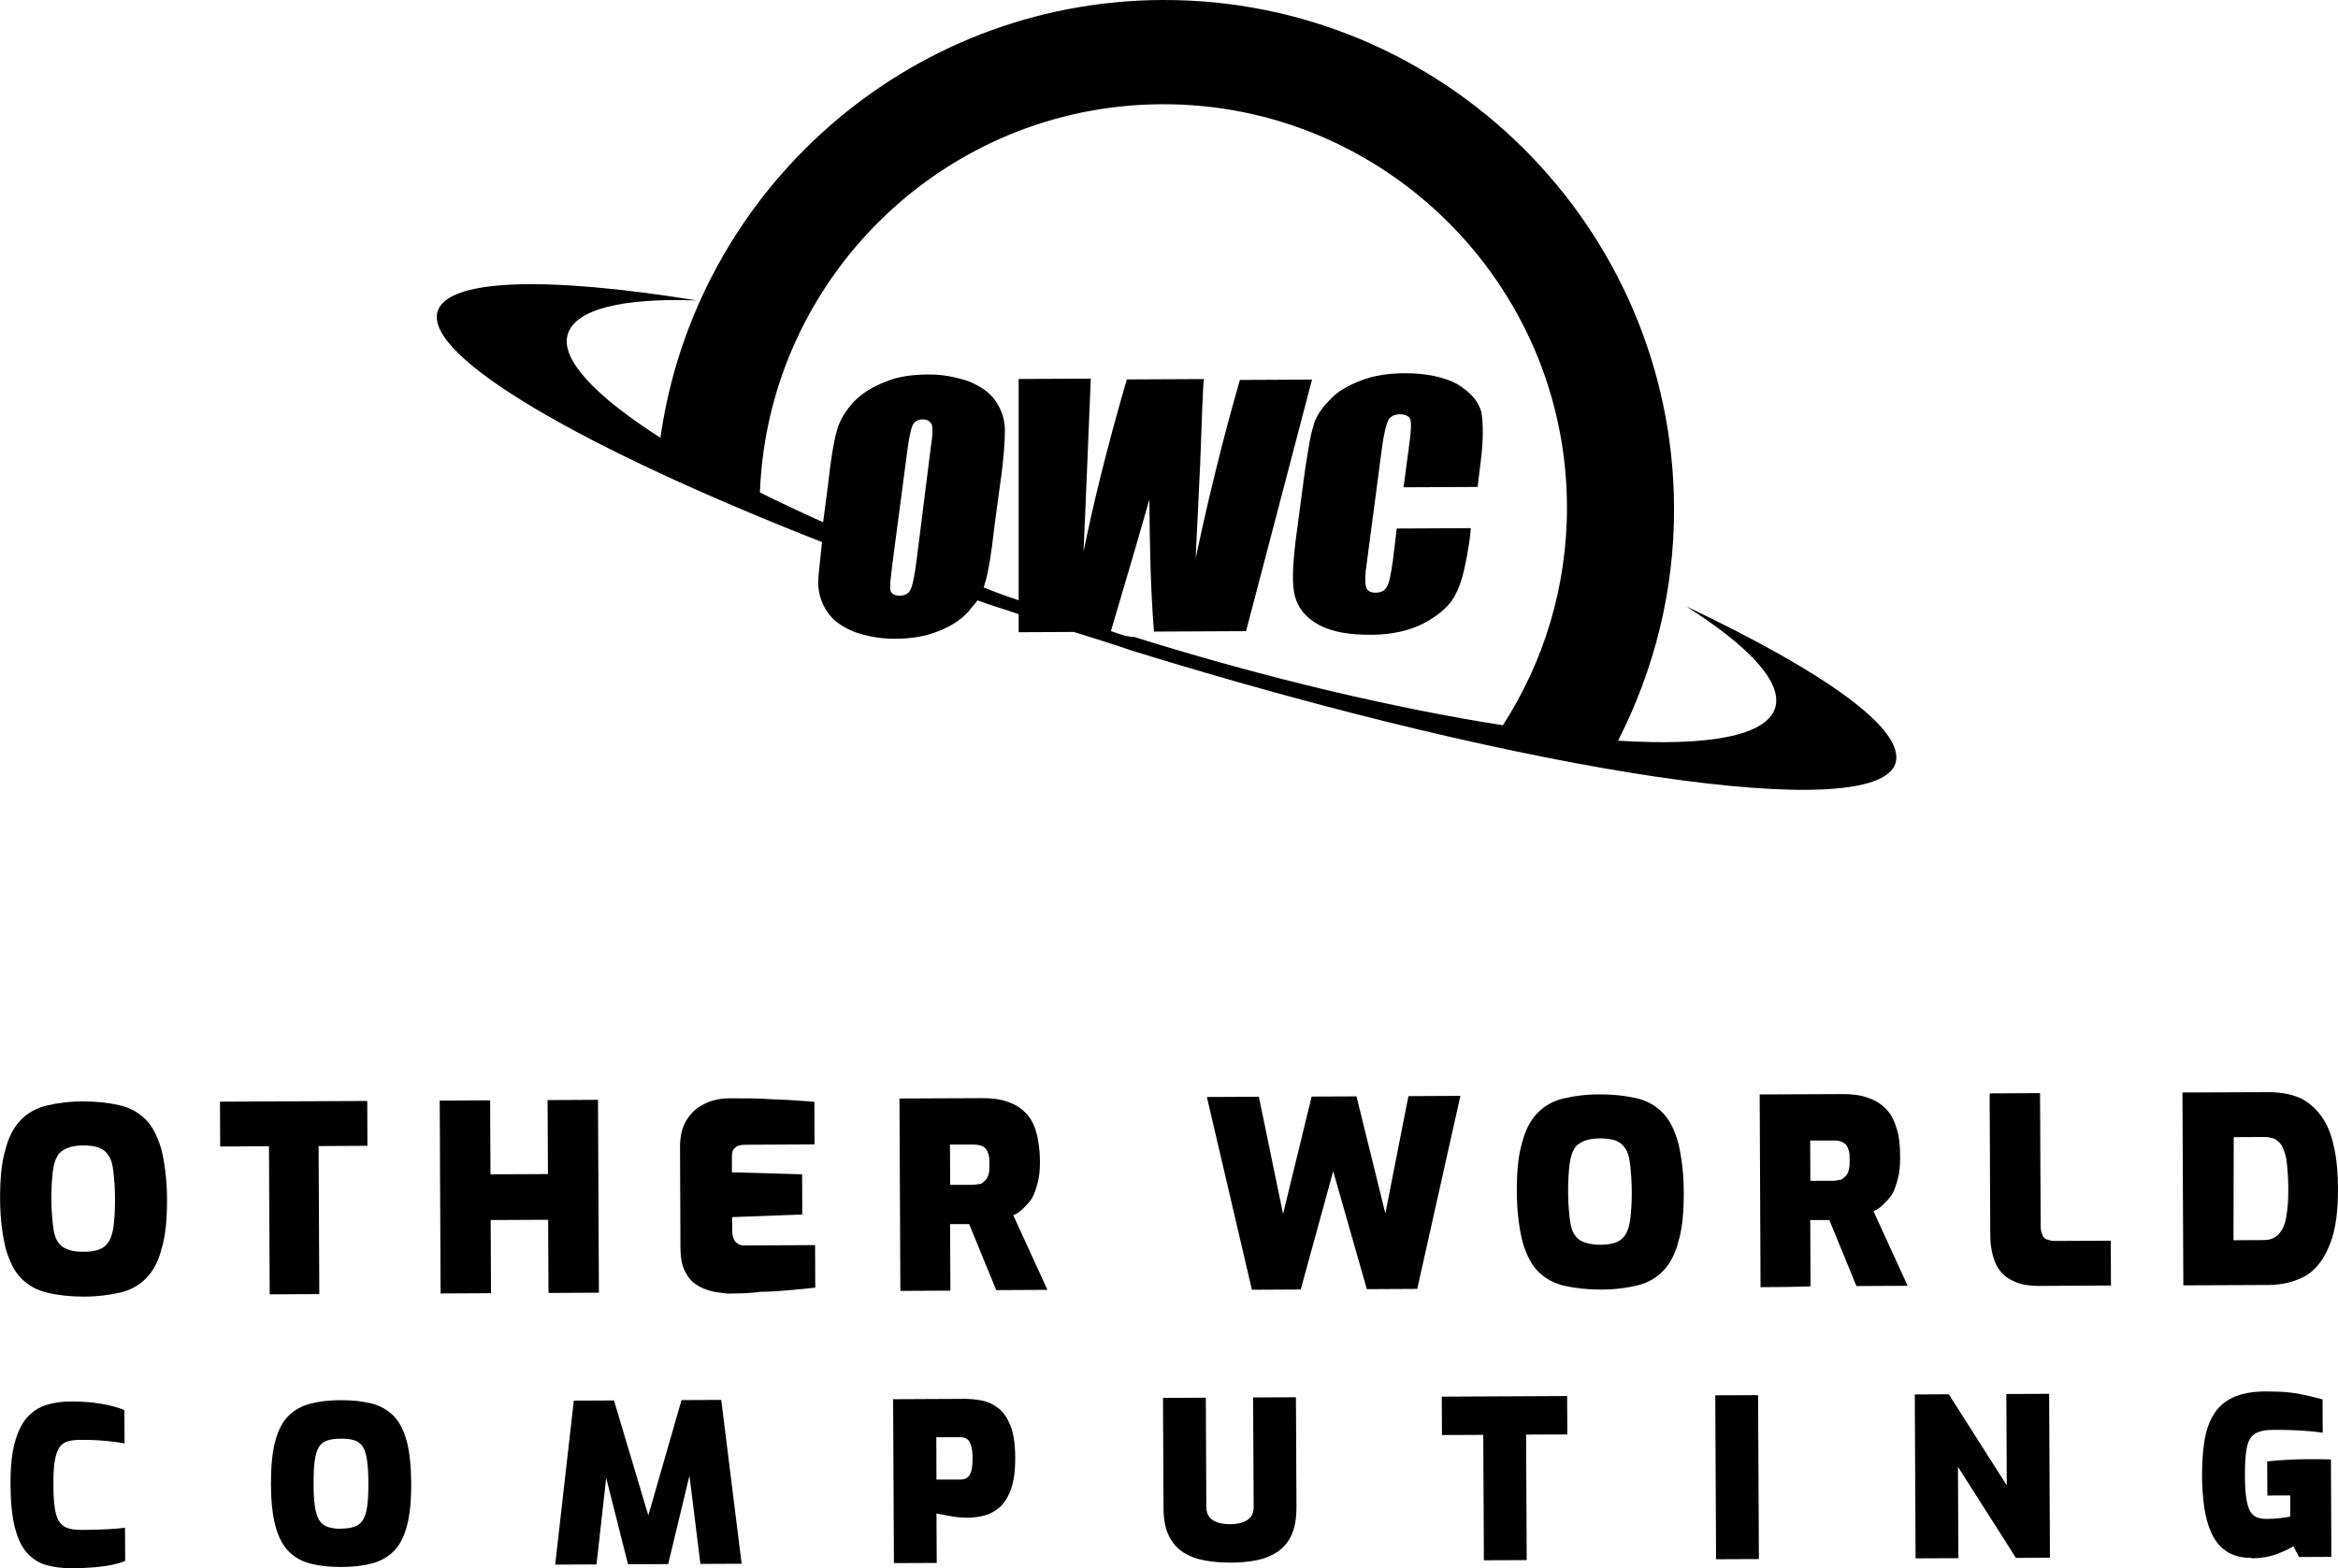 <?xml version="1.0" encoding="UTF-8"?><svg id="Layer_2" xmlns="http://www.w3.org/2000/svg" viewBox="0 0 264.84 177.68"><g id="Layer_1-2"><path d="m167.8,46.67c-.35-1.25-1.26-2.26-2.74-3.16-1.48-.79-3.52-1.23-5.9-1.22-1.81,0-3.51.24-4.99.82-1.47.57-2.72,1.26-3.62,2.29-.9.91-1.58,1.94-1.8,2.96-.34,1.02-.55,2.61-.89,4.65l-1.1,8.28c-.33,2.84-.43,4.88-.08,6.24s1.26,2.49,2.74,3.28c1.48.79,3.41,1.12,5.9,1.11,2.38-.01,4.42-.47,6.12-1.39,1.7-.92,2.94-2.06,3.5-3.31.67-1.25,1.12-3.29,1.56-6.25l.11-1.13-8.39.04-.44,3.63c-.22,1.59-.44,2.61-.67,2.95-.22.45-.68.68-1.24.69-.68,0-1.02-.22-1.14-.68s-.12-1.36.1-2.72l1.75-13.28c.22-1.48.44-2.38.67-2.84s.68-.68,1.36-.69c.57,0,1.02.22,1.14.56s.12,1.25-.1,2.72l-.66,4.99,8.39-.04.33-2.72c.33-2.5.32-4.42.09-5.78"/><path d="m191.16,68.8c7.05,4.5,10.81,8.57,9.92,11.41-1.01,3.18-7.58,4.35-17.79,3.71,4.05-7.96,6.39-16.93,6.34-26.46C189.48,25.71,163.5-.15,131.63,0c-28.92.13-52.87,21.68-56.82,49.6-7.39-4.73-11.38-8.91-10.49-11.75s6.22-4.11,14.61-3.81c-17.03-2.76-28.25-2.48-29.37,1.27-1.45,5.11,16.4,15.46,43.56,26.11-.22,2.16-.44,3.74-.43,4.65,0,1.13.35,2.27,1.04,3.28.69,1.02,1.71,1.69,3.07,2.25,1.25.45,2.84.78,4.54.77,1.81,0,3.4-.24,4.87-.82s2.6-1.26,3.51-2.28c.34-.46.68-.8,1.01-1.25,1.48.56,3.07,1.01,4.66,1.57v2.04s6.25-.03,6.25-.03c2.16.67,4.32,1.34,6.59,2.12,45.55,14.08,84.25,19.8,86.49,12.75,1.12-3.86-7.99-10.28-23.56-17.7m-88.02-1.97c-.22.45-.56.68-1.24.69-.57,0-.91-.22-1.02-.56s0-1.36.21-3.06l1.75-13.28c.22-1.48.44-2.38.67-2.61.23-.34.68-.46,1.02-.46.57,0,.79.22,1.02.56.11.34.12,1.25-.1,2.5l-1.64,13.05c-.22,1.7-.44,2.72-.67,3.18m22.71,4.66c2.23-7.5,3.68-12.49,4.35-14.88.03,5.56.16,10.55.52,14.97l10.43-.05,7.47-28.5-8.17.04c-1.9,6.59-3.57,13.4-5.01,20.21l.52-10.89c.2-5.45.3-8.62.41-9.42l-8.73.04c-2.34,8.06-3.9,14.54-4.9,19.53l.41-9.64.41-9.98-8.17.04v25.07c-1.36-.45-2.61-.9-3.97-1.46.11-.23.11-.45.22-.68.33-1.14.67-3.18.99-6.13l.66-4.88c.44-2.95.54-4.99.54-6.13,0-1.13-.35-2.27-1.04-3.28s-1.71-1.69-3.07-2.25c-1.36-.45-2.84-.78-4.54-.77-1.81,0-3.51.24-4.87.82-1.47.57-2.6,1.26-3.62,2.29-.9,1.02-1.58,2.05-1.91,3.3-.33,1.14-.67,3.18-.99,6.13l-.55,4.2c-2.5-1.12-4.89-2.25-7.16-3.37.91-24.28,20.89-43.88,45.5-43.99,25.18-.12,45.8,20.32,45.92,45.49.04,9.19-2.64,17.71-7.26,24.87-11.92-1.87-26.45-5.21-41.79-10.01-.79,0-1.7-.33-2.61-.67"/><path d="m9.51,146.91c-1.52,0-2.94-.16-4.1-.43s-2.14-.79-2.95-1.59c-.81-.8-1.35-1.87-1.8-3.38-.36-1.43-.64-3.39-.65-5.62s.16-4.19.6-5.62c.35-1.43.97-2.59,1.77-3.4s1.78-1.35,2.94-1.62c1.16-.27,2.5-.46,4.1-.46,1.52,0,2.94.16,4.1.43,1.16.26,2.14.79,2.95,1.59.81.8,1.35,1.87,1.8,3.38.36,1.43.64,3.39.65,5.62s-.16,4.19-.6,5.62c-.35,1.43-.97,2.59-1.77,3.4s-1.78,1.35-2.94,1.62c-1.25.27-2.58.46-4.1.46Zm-.02-5.08c.71,0,1.34-.1,1.78-.28.45-.18.8-.45,1.07-.9s.44-1.07.53-1.79c.09-.8.17-1.78.16-3.03,0-1.25-.1-2.32-.19-3.12-.09-.8-.27-1.43-.54-1.78-.27-.44-.63-.71-1.07-.89s-1.07-.26-1.78-.26-1.34.1-1.78.28c-.45.18-.89.45-1.16.9s-.44,1.07-.53,1.79c-.09.8-.17,1.78-.16,3.12,0,1.25.1,2.23.19,3.03.09.8.27,1.43.54,1.78.27.44.63.71,1.16.89.45.18.98.26,1.78.26Z"/><path d="m30.55,146.64l-.08-16.77-5.53.03-.02-5.08,16.68-.08.02,5.08-5.53.03.08,16.77s-5.62.03-5.62.03Z"/><path d="m49.91,146.55l-.1-21.85,5.71-.03.04,8.38,6.51-.03-.04-8.38,5.71-.03.1,21.85-5.71.03-.04-8.29-6.51.03.04,8.29-5.71.03Z"/><path d="m82.82,146.57c-.45,0-1.07-.08-1.7-.17-.62-.09-1.34-.35-1.88-.62-.63-.35-1.16-.8-1.52-1.51-.45-.71-.63-1.69-.64-2.85l-.05-11.42c0-1.07.17-1.96.52-2.68s.8-1.25,1.33-1.7c.53-.36,1.16-.72,1.78-.9s1.25-.27,1.87-.28c1.61,0,3.03-.01,4.28.07,1.16.08,2.23.08,3.12.16s1.61.08,2.32.17l.02,4.82-7.85.04c-.54,0-.89.09-1.16.36-.27.18-.35.54-.35.98v1.78s7.95.23,7.95.23l.02,4.55-7.94.3v1.61c0,.36.1.62.19.89s.27.36.45.53c.18.09.45.18.63.18l8.12-.04.02,4.82c-.8.09-1.78.19-2.85.28-1.07.09-2.14.19-3.3.19-1.34.18-2.41.19-3.39.19Z"/><path d="m101.99,146.27l-.1-21.81,9.36-.04c.98,0,1.87.08,2.68.34s1.52.62,2.06,1.15c.63.53,1.08,1.33,1.35,2.22.27.89.46,2.14.46,3.57,0,.89-.08,1.69-.26,2.32-.18.63-.35,1.25-.62,1.7-.27.45-.62.81-.98,1.16s-.71.63-1.16.81l3.87,8.45-5.8.03-3.07-7.48h-.54c-.18,0-.36,0-.54,0h-.54c-.18,0-.36,0-.54,0l.04,7.54-5.71.03Zm5.65-12.03h2.59c.36-.01.62-.1.8-.1s.44-.27.62-.45.27-.45.35-.72.09-.71.08-1.07,0-.8-.09-1.07c-.09-.27-.18-.53-.36-.71-.18-.18-.36-.27-.63-.35s-.54-.09-.8-.09h-2.59s.02,4.56.02,4.56Z"/><path d="m141.81,146.12l-5.1-21.83,5.89-.03,2.74,13.28,3.24-13.3,5.08-.02,3.27,13.27,2.61-13.3,5.89-.03-4.89,21.87-5.71.03-3.81-13.36-3.68,13.4-5.53.03Z"/><path d="m181.32,146.11c-1.52,0-2.94-.16-4.1-.43-1.16-.26-2.14-.79-2.95-1.59-.81-.8-1.35-1.87-1.8-3.38-.36-1.43-.64-3.39-.65-5.62-.01-2.32.16-4.19.6-5.62.35-1.43.97-2.59,1.77-3.4.8-.81,1.78-1.35,2.94-1.62s2.5-.46,4.1-.46c1.52,0,2.94.16,4.1.43,1.16.26,2.14.79,2.95,1.59s1.35,1.87,1.8,3.38c.36,1.43.64,3.39.65,5.62.01,2.32-.16,4.19-.6,5.62-.35,1.43-.97,2.59-1.77,3.4s-1.78,1.35-2.94,1.62-2.5.46-4.1.46Zm-.02-5.08c.71,0,1.34-.1,1.78-.28.45-.18.8-.45,1.07-.9s.44-1.07.53-1.79c.09-.8.17-1.78.16-3.03,0-1.25-.1-2.32-.19-3.12s-.27-1.43-.54-1.78c-.27-.44-.63-.71-1.07-.89s-1.07-.26-1.78-.26-1.34.1-1.78.28c-.45.18-.89.45-1.16.9s-.44,1.07-.53,1.79c-.09.8-.17,1.78-.16,3.12,0,1.25.1,2.23.19,3.03s.27,1.43.54,1.78c.27.44.63.71,1.16.89.54.18,1.07.26,1.78.26Z"/><path d="m199.43,145.85l-.1-21.85,9.36-.04c.98,0,1.87.08,2.68.34s1.52.62,2.06,1.15c.63.53,1.08,1.33,1.35,2.22.36.98.46,2.14.46,3.57,0,.89-.08,1.69-.26,2.32-.18.63-.35,1.25-.62,1.7-.27.45-.62.81-.98,1.16s-.71.63-1.16.81l3.87,8.45-5.8.03-3.07-7.48h-.54c-.18,0-.36,0-.54,0h-.54c-.18,0-.36,0-.54,0l.03,7.49c0,.09-5.71.12-5.71.12Zm5.65-12.07h2.59c.36-.01.62-.1.8-.1.27-.09.44-.27.62-.45s.27-.45.35-.72.09-.71.08-1.07,0-.8-.09-1.07c-.09-.27-.18-.53-.36-.71-.18-.18-.36-.27-.63-.35-.27-.09-.54-.09-.8-.09h-2.59s.02,4.56.02,4.56Z"/><path d="m231.18,145.7c-1.34,0-2.41-.17-3.21-.61-.8-.35-1.43-.97-1.88-1.86-.36-.8-.63-1.96-.64-3.21l-.07-16.14,5.71-.03.07,15.16c0,.36.09.62.18.89s.27.44.54.53c.27.09.54.18.89.17l6.33-.03.02,5.08s-7.94.04-7.94.04Z"/><path d="m247.32,145.63l-.1-21.85,9.63-.04c1.61,0,2.86.25,3.93.78.98.53,1.79,1.33,2.42,2.31.63.98.99,2.14,1.26,3.47.27,1.34.37,2.76.38,4.28.01,2.59-.25,4.64-.86,6.25-.62,1.61-1.41,2.77-2.57,3.58-1.16.72-2.67,1.17-4.45,1.18,0,0-9.63.04-9.63.04Zm5.68-5.11l3.39-.02c.71,0,1.25-.18,1.69-.63.36-.36.71-.98.88-1.88s.26-1.96.25-3.3c0-1.34-.1-2.32-.19-3.12s-.36-1.34-.54-1.78c-.27-.36-.54-.62-.9-.8-.36-.09-.71-.18-1.16-.17l-3.39.02-.03,11.68h0Z"/><path d="m8.07,177.68c-1.05,0-1.99-.12-2.83-.36s-1.55-.7-2.16-1.36c-.6-.66-1.07-1.62-1.39-2.87-.32-1.25-.49-2.87-.5-4.87s.15-3.52.48-4.75c.33-1.23.79-2.19,1.4-2.87.61-.68,1.32-1.15,2.16-1.41.83-.26,1.75-.4,2.75-.4s1.95.05,2.74.15c.79.11,1.47.23,2.03.38.56.15,1.01.3,1.34.44l.02,3.78c-.32-.06-.73-.13-1.23-.19s-1.07-.12-1.71-.16c-.64-.04-1.34-.06-2.09-.05-.57,0-1.05.06-1.44.18-.39.12-.7.35-.93.7-.23.35-.4.87-.51,1.54-.11.68-.16,1.57-.15,2.69,0,1,.05,1.83.14,2.5.09.67.24,1.19.46,1.56.22.37.53.64.94.8.41.16.94.23,1.59.23,1.27,0,2.3-.03,3.09-.08.79-.04,1.42-.1,1.89-.17l.02,3.77c-.42.17-.9.31-1.46.43-.56.12-1.21.21-1.96.28s-1.64.11-2.67.11Z"/><path d="m38.67,177.54c-1.32,0-2.47-.12-3.46-.37-.99-.25-1.82-.71-2.49-1.38-.67-.66-1.17-1.62-1.51-2.86-.34-1.24-.51-2.84-.52-4.81,0-1.97.15-3.57.48-4.81s.82-2.2,1.49-2.87c.66-.67,1.49-1.14,2.48-1.4.99-.26,2.14-.4,3.46-.4s2.47.12,3.46.37c.99.25,1.82.71,2.49,1.38.67.66,1.17,1.62,1.51,2.86.34,1.24.51,2.84.52,4.81s-.15,3.57-.48,4.81-.82,2.2-1.49,2.87c-.66.67-1.49,1.14-2.48,1.4-.99.26-2.14.4-3.46.4Zm-.02-4.35c.63,0,1.15-.08,1.55-.23.4-.15.71-.41.93-.78.22-.37.38-.88.47-1.55.09-.67.13-1.52.13-2.55s-.06-1.96-.15-2.62c-.09-.67-.26-1.18-.48-1.54-.23-.36-.54-.6-.94-.73-.4-.13-.92-.2-1.55-.19s-1.13.07-1.54.21c-.41.14-.72.38-.95.74-.22.36-.38.87-.47,1.54-.09.67-.13,1.54-.13,2.63s.05,1.88.15,2.55c.09.67.26,1.18.48,1.55.23.37.54.62.95.77.41.15.92.22,1.54.22Z"/><path d="m62.89,177.28l2.11-18.59,4.55-.02,3.89,13.03,3.76-13.07,4.5-.02,2.31,18.56-4.67.02-1.48-11.94.7.02-2.87,11.94-4.55.02-3.01-11.91.78-.03-1.34,11.96-4.67.02Z"/><path d="m101.26,177.1l-.09-18.57,8.15-.04c.63,0,1.28.07,1.95.2.67.14,1.28.43,1.84.87s1.01,1.1,1.36,1.99.52,2.08.53,3.56-.15,2.7-.48,3.61-.76,1.6-1.29,2.06c-.53.46-1.11.77-1.73.93-.62.16-1.24.24-1.84.25-.32,0-.65-.01-.99-.05-.34-.03-.68-.07-1-.13s-.63-.11-.9-.17c-.27-.06-.5-.1-.69-.13l.03,5.6-4.85.02Zm4.81-9.47h2.8c.33-.01.6-.11.79-.29s.32-.46.4-.81c.07-.36.11-.81.11-1.34s-.05-.95-.14-1.3c-.09-.35-.23-.61-.42-.79-.18-.17-.43-.26-.75-.26h-2.8s.02,4.79.02,4.79Z"/><path d="m139.36,177.04c-1.02,0-1.98-.07-2.89-.24-.91-.16-1.72-.47-2.42-.91-.7-.45-1.25-1.08-1.65-1.89-.4-.81-.6-1.87-.6-3.17l-.06-12.45,4.85-.02.06,12.42c0,.43.11.79.32,1.07.21.28.51.49.92.63.4.14.88.21,1.45.21s1.05-.08,1.45-.22c.4-.14.7-.36.91-.64.21-.28.31-.64.31-1.08l-.06-12.42,4.85-.02.06,12.45c0,1.3-.19,2.36-.57,3.18-.39.82-.93,1.45-1.63,1.91s-1.5.77-2.4.94c-.9.17-1.87.26-2.9.26Z"/><path d="m168.09,176.79l-.07-14.22-4.68.02-.02-4.35,14.2-.07.02,4.35-4.67.02.07,14.22-4.85.02Z"/><path d="m194.39,176.66l-.09-18.57,4.85-.02.09,18.57-4.85.02Z"/><path d="m216.99,176.56l-.09-18.57,3.85-.02,6.57,10.32-.05-10.35,4.85-.02.09,18.57-3.85.02-6.57-10.32.05,10.35-4.85.02Z"/><path d="m255.06,176.51c-1.15,0-2.09-.24-2.82-.72-.73-.49-1.29-1.16-1.7-2.02-.4-.86-.69-1.85-.85-2.98-.16-1.13-.25-2.34-.25-3.62,0-1.43.08-2.73.27-3.9.19-1.17.53-2.17,1.04-3,.5-.84,1.23-1.48,2.18-1.93s2.18-.68,3.7-.69c.98,0,1.83.03,2.54.1.71.07,1.37.18,1.99.32.62.14,1.26.3,1.93.48l.02,3.78c-.37-.06-.83-.12-1.4-.17-.57-.05-1.2-.09-1.9-.12-.7-.03-1.44-.04-2.23-.04-.97,0-1.68.15-2.15.45-.47.29-.77.82-.92,1.57-.15.75-.22,1.8-.21,3.15,0,1.03.05,1.87.14,2.51.09.64.23,1.14.42,1.49s.44.59.74.72c.3.13.66.2,1.08.2.62,0,1.17-.03,1.65-.09s.85-.12,1.1-.17v-2.4s-2.59.01-2.59.01l-.02-3.85c.37-.05.8-.09,1.31-.13.51-.04,1.03-.07,1.57-.09.54-.03,1.04-.04,1.49-.04.6,0,1.13,0,1.59,0,.46,0,.88.02,1.26.03l.05,11.03-3.65.02-.66-1.22c-.4.27-1.02.56-1.87.88-.85.32-1.8.48-2.85.49Z"/></g></svg>